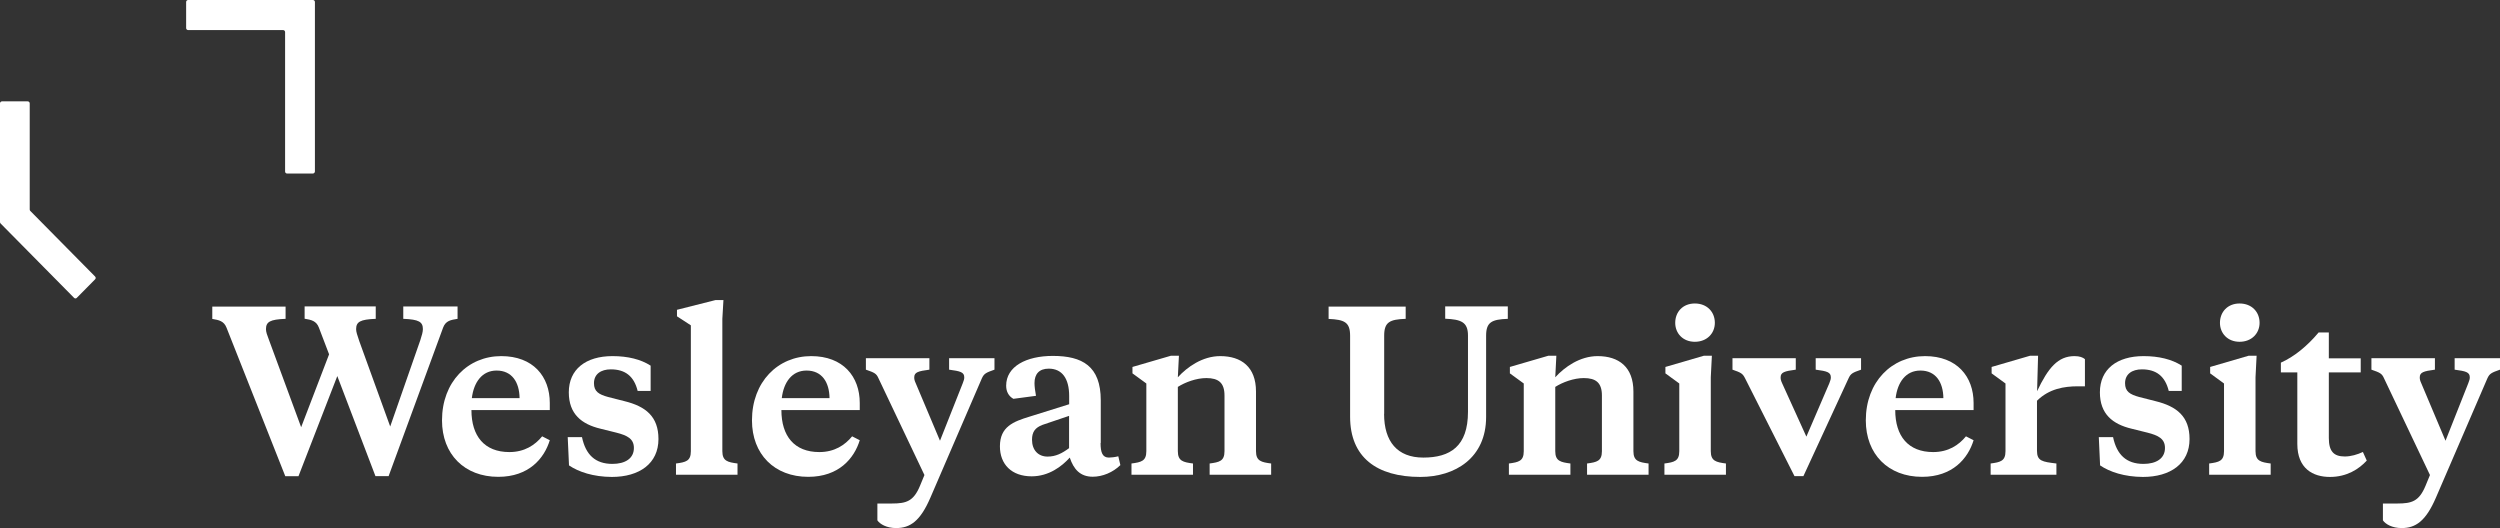<svg width="213" height="45" viewBox="0 0 213 45" fill="none" xmlns="http://www.w3.org/2000/svg">
<rect x="0" y="0" width="213" height="45" fill="#333333" stroke="none"/>
<path d="M6.313 25.379L0.051 19.041C0.017 19.006 0 18.964 0 18.921V8.807C0 8.713 0.076 8.636 0.169 8.636H2.363C2.456 8.636 2.532 8.713 2.532 8.807V17.853C2.532 17.896 2.549 17.939 2.583 17.973L8.102 23.559C8.17 23.628 8.17 23.739 8.102 23.799L6.549 25.37C6.49 25.447 6.381 25.447 6.313 25.379Z" fill="white"/>
<path d="M26.653 14.786H24.459C24.366 14.786 24.29 14.71 24.29 14.616V2.733C24.29 2.64 24.214 2.563 24.121 2.563H16.027C15.935 2.563 15.859 2.486 15.859 2.392V0.171C15.859 0.077 15.935 0 16.027 0H26.662C26.755 0 26.831 0.077 26.831 0.171V14.616C26.822 14.71 26.746 14.786 26.653 14.786Z" fill="white"/>
<path d="M35.811 28.983C35.938 28.582 36.03 28.283 36.03 28.044C36.03 27.42 35.684 27.215 34.359 27.164V26.113H38.984V27.164C38.402 27.258 37.971 27.326 37.752 27.915L33.11 40.566H31.988L28.738 32.041L25.43 40.575H24.307L19.302 27.924C19.083 27.352 18.652 27.266 18.087 27.172V26.122H24.332V27.164C23.007 27.215 22.661 27.42 22.661 28.044C22.661 28.283 22.754 28.539 22.915 28.958L25.658 36.398L28.038 30.188L27.168 27.907C26.949 27.335 26.518 27.249 25.953 27.155V26.105H32.013V27.164C30.688 27.215 30.342 27.42 30.342 28.044C30.342 28.283 30.435 28.539 30.612 29.069L33.245 36.338L35.811 28.983Z" fill="white"/>
<path d="M46.842 34.331V34.937H40.166C40.166 37.158 41.272 38.516 43.398 38.516C44.69 38.516 45.576 37.927 46.192 37.175L46.842 37.508C46.369 39.054 45.061 40.626 42.453 40.626C39.567 40.626 37.659 38.696 37.659 35.817C37.659 32.528 39.87 30.341 42.706 30.341C45.432 30.341 46.842 32.084 46.842 34.331ZM40.2 33.92H44.268C44.251 32.562 43.618 31.571 42.31 31.571C41.077 31.571 40.368 32.562 40.2 33.92Z" fill="white"/>
<path d="M48.479 39.652L48.37 37.243H49.585C49.897 38.73 50.708 39.524 52.176 39.524C53.265 39.524 54.008 39.063 54.008 38.166C54.008 37.38 53.442 37.098 52.505 36.859L51.163 36.526C49.551 36.141 48.462 35.279 48.462 33.425C48.462 31.46 49.914 30.341 52.184 30.341C53.493 30.341 54.598 30.615 55.434 31.153V33.305H54.328C54.016 32.041 53.256 31.469 52.041 31.469C51.206 31.469 50.606 31.87 50.606 32.648C50.606 33.348 51.003 33.604 51.822 33.827L53.197 34.177C55.012 34.621 56.101 35.484 56.101 37.406C56.101 39.498 54.472 40.635 52.125 40.635C50.547 40.626 49.298 40.208 48.479 39.652Z" fill="white"/>
<path d="M61.544 38.439C61.544 39.285 62 39.379 62.836 39.49V40.447H57.594V39.49C58.43 39.379 58.861 39.285 58.861 38.439V27.719L57.679 26.95V26.395L60.962 25.566H61.637L61.544 27.164V38.439Z" fill="white"/>
<path d="M73.251 34.331V34.937H66.575C66.575 37.158 67.68 38.516 69.807 38.516C71.098 38.516 71.985 37.927 72.601 37.175L73.251 37.508C72.778 39.054 71.47 40.626 68.862 40.626C65.975 40.626 64.068 38.696 64.068 35.817C64.068 32.528 66.279 30.341 69.115 30.341C71.833 30.341 73.251 32.084 73.251 34.331ZM66.608 33.92H70.676C70.659 32.562 70.026 31.571 68.718 31.571C67.478 31.571 66.769 32.562 66.608 33.92Z" fill="white"/>
<path d="M74.846 32.229C74.669 31.828 74.517 31.751 73.774 31.495V30.521H79.184V31.495C78.222 31.623 77.893 31.717 77.893 32.153C77.893 32.298 77.909 32.409 78.019 32.648L80.087 37.551L82.028 32.648C82.121 32.409 82.155 32.298 82.155 32.153C82.155 31.708 81.826 31.623 80.864 31.495V30.521H84.729V31.495C84.003 31.751 83.843 31.828 83.657 32.229L79.268 42.403C78.399 44.419 77.53 44.991 76.348 44.991C75.546 44.991 74.972 44.658 74.753 44.334V42.899H75.985C77.217 42.899 77.834 42.711 78.382 41.395L78.762 40.473L74.846 32.229Z" fill="white"/>
<path d="M93.768 37.739C93.768 38.55 93.929 38.986 94.477 38.986C94.638 38.986 95.001 38.952 95.279 38.875L95.456 39.627C94.823 40.25 93.929 40.617 93.102 40.617C92.03 40.617 91.473 39.977 91.144 38.986C90.468 39.738 89.363 40.583 87.894 40.583C86.189 40.583 85.193 39.558 85.193 38.029C85.193 36.355 86.333 35.919 87.734 35.492L91.093 34.441V33.741C91.093 32.255 90.494 31.409 89.354 31.409C88.552 31.409 88.139 31.853 88.139 32.639C88.139 32.93 88.19 33.297 88.266 33.724L86.341 33.98C85.945 33.758 85.725 33.374 85.725 32.861C85.725 31.213 87.447 30.324 89.7 30.324C92.207 30.324 93.785 31.187 93.785 34.108V37.739H93.768ZM91.085 38.183V35.432L88.814 36.201C88.198 36.44 87.928 36.791 87.928 37.465C87.928 38.345 88.451 38.901 89.253 38.901C89.945 38.901 90.485 38.627 91.085 38.183Z" fill="white"/>
<path d="M104.327 33.698C104.327 32.614 103.82 32.212 102.782 32.212C101.93 32.212 100.985 32.562 100.352 32.964V38.439C100.352 39.285 100.807 39.379 101.643 39.49V40.447H96.402V39.49C97.237 39.379 97.668 39.285 97.668 38.439V32.673L96.486 31.811V31.264L99.769 30.307H100.444L100.352 32.144C101.153 31.264 102.453 30.341 103.964 30.341C105.762 30.341 107.011 31.264 107.011 33.357V38.439C107.011 39.285 107.466 39.379 108.302 39.49V40.447H103.061V39.49C103.896 39.379 104.327 39.285 104.327 38.439V33.698Z" fill="white"/>
<path d="M117.924 35.262C117.924 37.611 119.046 38.986 121.266 38.986C123.553 38.986 125.072 38.029 125.072 35.091V28.59C125.072 27.437 124.49 27.215 123.131 27.155V26.105H128.465V27.164C127.106 27.215 126.617 27.437 126.617 28.599V35.526C126.617 39.012 123.984 40.635 121.013 40.635C117.274 40.635 115.029 38.943 115.029 35.509V28.607C115.029 27.454 114.556 27.232 113.197 27.172V26.122H119.764V27.164C118.405 27.215 117.932 27.437 117.932 28.599V35.262H117.924Z" fill="white"/>
<path d="M136.483 33.698C136.483 32.614 135.977 32.212 134.939 32.212C134.086 32.212 133.141 32.562 132.508 32.964V38.439C132.508 39.285 132.964 39.379 133.799 39.49V40.447H128.558V39.49C129.393 39.379 129.824 39.285 129.824 38.439V32.673L128.642 31.811V31.264L131.925 30.307H132.601L132.508 32.144C133.31 31.264 134.609 30.341 136.12 30.341C137.918 30.341 139.167 31.264 139.167 33.357V38.439C139.167 39.285 139.623 39.379 140.458 39.49V40.447H135.217V39.49C136.053 39.379 136.483 39.285 136.483 38.439V33.698Z" fill="white"/>
<path d="M145.759 38.44C145.759 39.285 146.215 39.379 147.05 39.49V40.447H141.809V39.49C142.644 39.379 143.075 39.285 143.075 38.44V32.674L141.893 31.811V31.264L145.176 30.307H145.852L145.759 32.144V38.44ZM144.4 25.857C145.438 25.857 146.105 26.575 146.105 27.506C146.105 28.402 145.43 29.12 144.4 29.12C143.387 29.12 142.729 28.402 142.729 27.506C142.729 26.575 143.379 25.857 144.4 25.857Z" fill="white"/>
<path d="M158.57 31.495C157.828 31.751 157.684 31.828 157.499 32.229L153.65 40.567H152.89L148.679 32.229C148.476 31.828 148.35 31.751 147.607 31.495V30.521H153V31.495C152.038 31.623 151.709 31.717 151.709 32.153C151.709 32.298 151.726 32.409 151.835 32.648L153.903 37.201L155.861 32.648C155.954 32.409 155.988 32.298 155.988 32.153C155.988 31.708 155.659 31.623 154.697 31.495V30.521H158.562V31.495H158.57Z" fill="white"/>
<path d="M168.15 34.331V34.937H161.474C161.474 37.158 162.58 38.516 164.706 38.516C165.998 38.516 166.884 37.927 167.5 37.175L168.15 37.508C167.677 39.054 166.369 40.626 163.761 40.626C160.875 40.626 158.967 38.696 158.967 35.817C158.967 32.528 161.179 30.341 164.014 30.341C166.732 30.341 168.15 32.084 168.15 34.331ZM161.508 33.92H165.576C165.559 32.562 164.926 31.571 163.618 31.571C162.377 31.571 161.668 32.562 161.508 33.92Z" fill="white"/>
<path d="M173.56 33.331C174.505 31.332 175.341 30.341 176.75 30.341C177.189 30.341 177.459 30.452 177.636 30.598V32.913H177.037C175.873 32.913 174.59 33.117 173.551 34.143V38.405C173.551 39.285 174.007 39.345 175.206 39.49V40.447H169.602V39.49C170.437 39.379 170.868 39.285 170.868 38.439V32.673L169.686 31.811V31.264L172.969 30.307H173.644L173.56 33.331Z" fill="white"/>
<path d="M178.928 39.652L178.818 37.243H180.033C180.346 38.73 181.156 39.524 182.625 39.524C183.713 39.524 184.456 39.063 184.456 38.166C184.456 37.38 183.891 37.098 182.954 36.859L181.612 36.526C180 36.141 178.911 35.279 178.911 33.425C178.911 31.46 180.363 30.341 182.633 30.341C183.941 30.341 185.047 30.615 185.882 31.153V33.305H184.777C184.464 32.041 183.705 31.469 182.49 31.469C181.654 31.469 181.055 31.87 181.055 32.648C181.055 33.348 181.451 33.604 182.27 33.827L183.646 34.177C185.46 34.621 186.549 35.484 186.549 37.406C186.549 39.498 184.92 40.635 182.574 40.635C180.996 40.626 179.747 40.208 178.928 39.652Z" fill="white"/>
<path d="M192.17 38.44C192.17 39.285 192.626 39.379 193.461 39.49V40.447H188.22V39.49C189.056 39.379 189.486 39.285 189.486 38.44V32.674L188.305 31.811V31.264L191.588 30.307H192.263L192.17 32.144V38.44ZM190.811 25.857C191.849 25.857 192.516 26.575 192.516 27.506C192.516 28.402 191.841 29.12 190.811 29.12C189.798 29.12 189.14 28.402 189.14 27.506C189.14 26.575 189.798 25.857 190.811 25.857Z" fill="white"/>
<path d="M198.416 30.53H201.133V31.726H198.416V37.312C198.416 38.448 198.829 38.892 199.775 38.892C200.298 38.892 200.846 38.73 201.319 38.508L201.648 39.242C200.973 39.977 199.943 40.635 198.509 40.635C197.057 40.635 195.732 39.917 195.732 37.825V31.726H194.331V30.897C195.453 30.401 196.584 29.479 197.546 28.326H198.416V30.53Z" fill="white"/>
<path d="M203.117 32.229C202.94 31.828 202.788 31.751 202.045 31.495V30.521H207.455V31.495C206.493 31.623 206.164 31.717 206.164 32.153C206.164 32.298 206.181 32.409 206.29 32.648L208.358 37.551L210.299 32.648C210.392 32.409 210.426 32.298 210.426 32.153C210.426 31.708 210.097 31.623 209.135 31.495V30.521H213V31.495C212.274 31.751 212.114 31.828 211.928 32.229L207.539 42.403C206.67 44.419 205.801 44.991 204.619 44.991C203.817 44.991 203.243 44.658 203.024 44.334V42.899H204.256C205.488 42.899 206.105 42.711 206.653 41.395L207.033 40.473L203.117 32.229Z" fill="white"/>
</svg>
